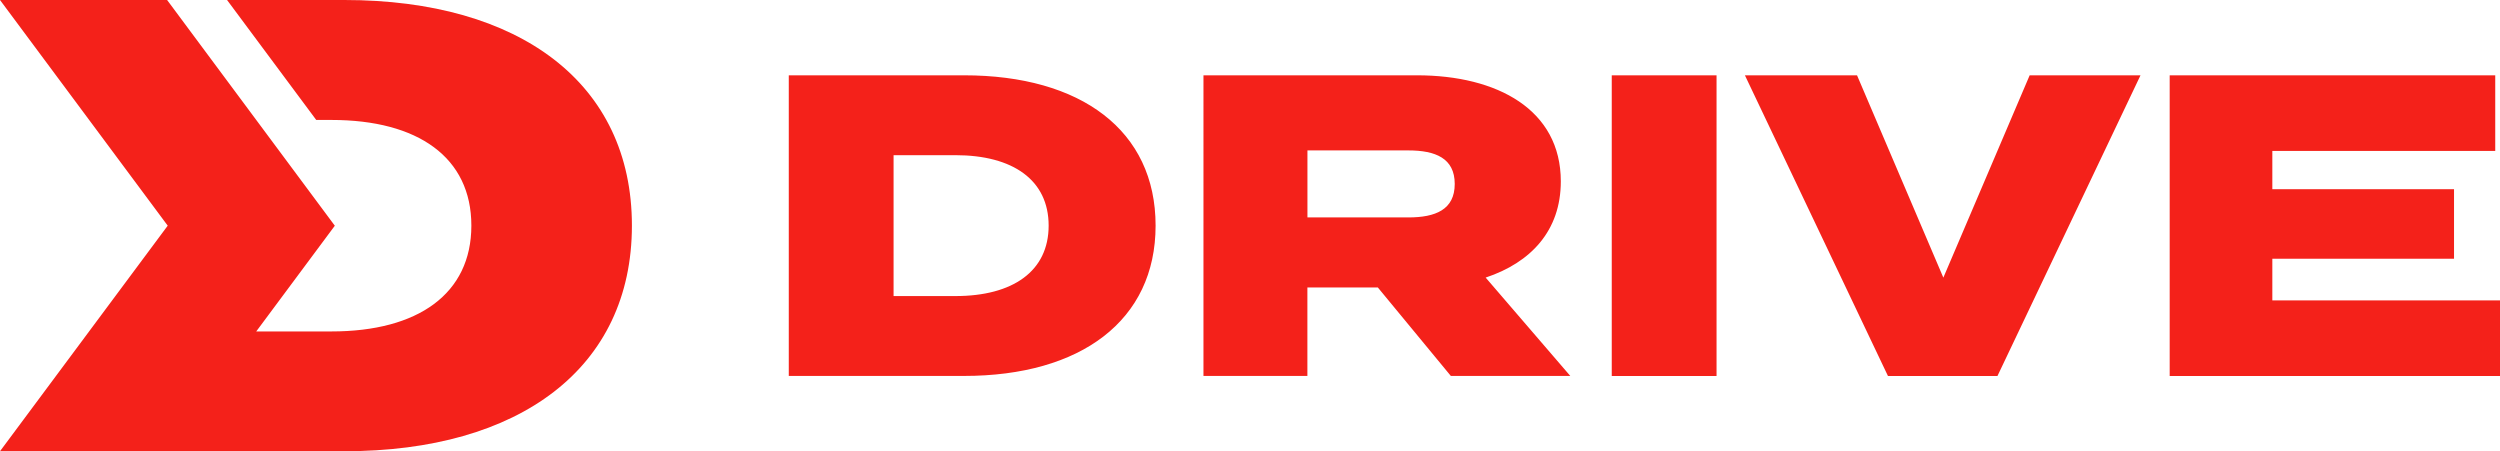 <svg xmlns="http://www.w3.org/2000/svg" viewBox="0 0 488.32 88.14">
  <path
    d="M225.72 44.07c0 18.54-14.6 29.36-37.42 29.36h-34.23V14.71h34.23c22.82 0 37.42 10.74 37.42 29.36Zm-20.89 0c0-8.89-6.96-13.76-18.21-13.76h-12.08v27.52h12.08c11.24 0 18.21-4.87 18.21-13.76ZM283.39 73.43l-14.26-17.28h-13.76v17.28h-20.3V14.71h41.7c15.69 0 28.1 6.71 28.1 20.72 0 9.65-5.87 15.86-14.68 18.79l16.53 19.21H283.4Zm-8.3-30.96c5.29 0 9.06-1.51 9.06-6.54s-3.77-6.55-9.06-6.55h-19.71v13.09h19.71ZM314.82 73.43V14.71h20.47v58.73h-20.47ZM362.73 14.71l16.86 39.52 16.86-39.52h21.65l-27.94 58.73h-21.39l-27.94-58.73h21.9ZM488.32 58.67v14.77H423.8V14.71h63.59v14.77h-43.54v7.47h35.49v13.59h-35.49v8.14h44.46ZM67.27 0H44.35l17.42 23.43h2.99c16.87 0 27.31 7.3 27.31 20.64S81.63 64.74 64.76 64.74H50.05L65.4 44.09 32.64 0H0l32.76 44.08L0 88.14h67.27c34.24 0 56.16-16.26 56.16-44.08S101.51 0 67.27 0Z"
    style="fill:#f4211a" />
</svg>